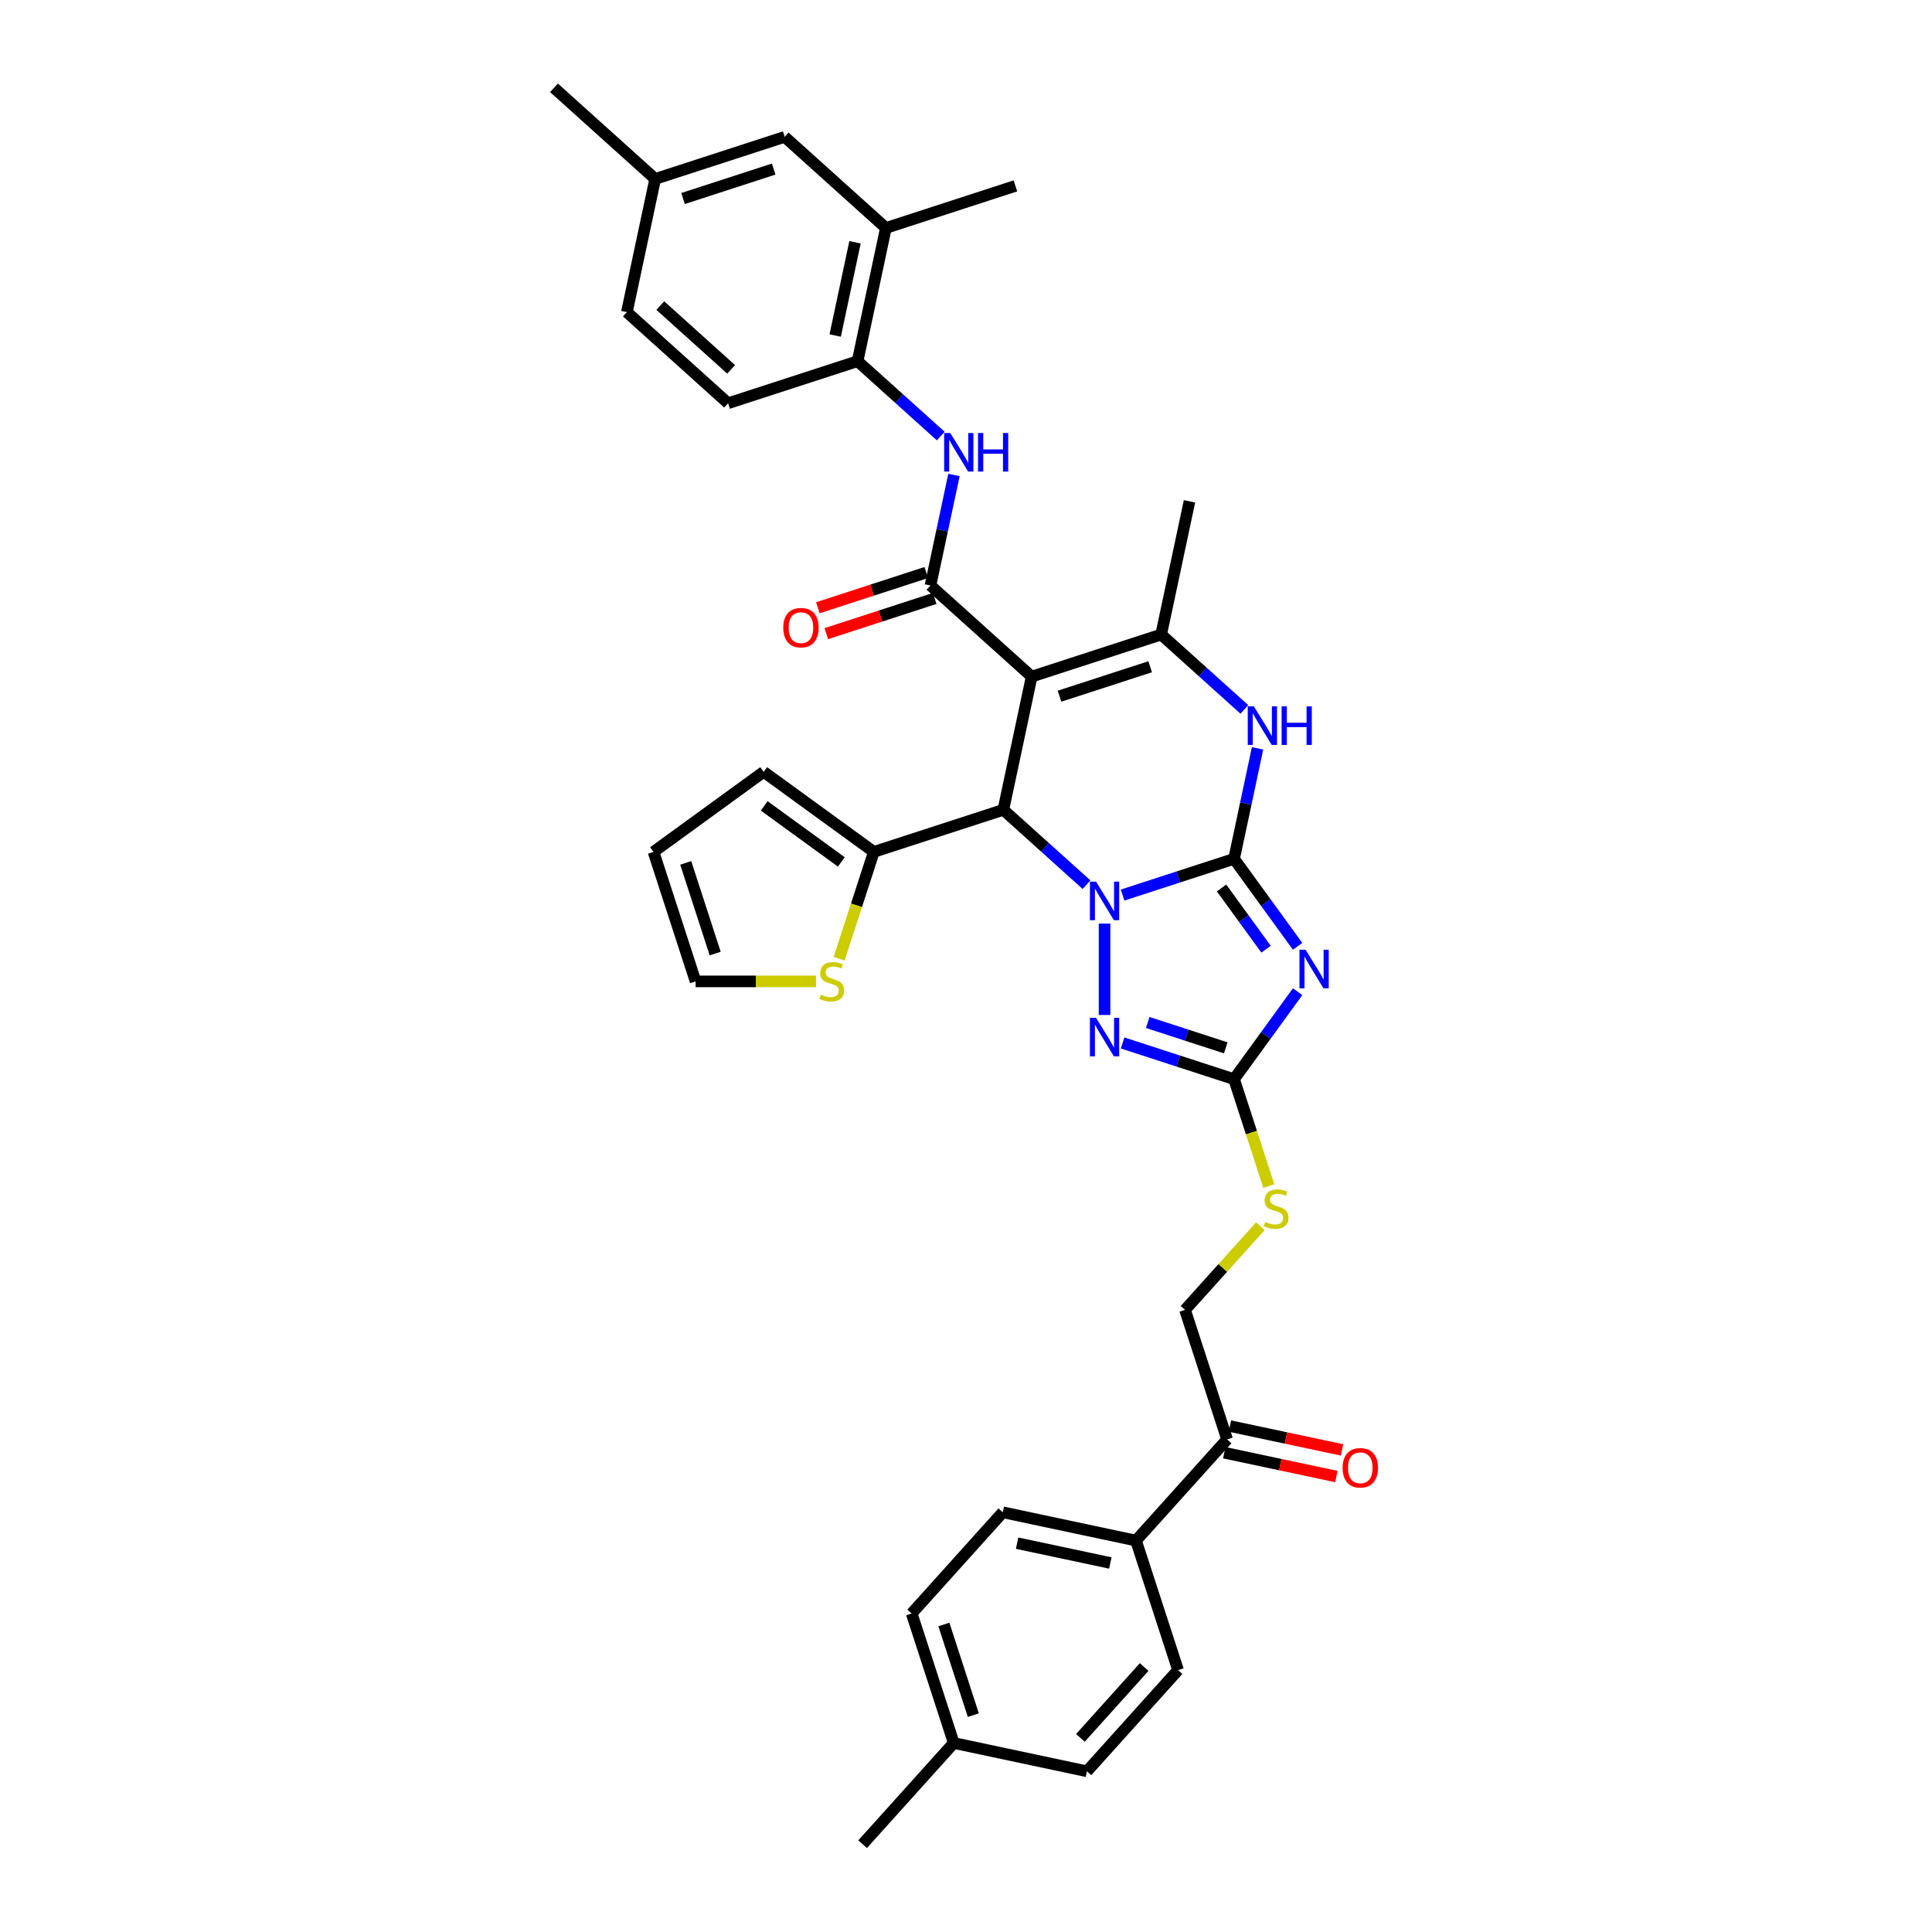 <?xml version='1.0' encoding='iso-8859-1'?>
<svg version='1.1' baseProfile='full'
              xmlns='http://www.w3.org/2000/svg'
                      xmlns:rdkit='http://www.rdkit.org/xml'
                      xmlns:xlink='http://www.w3.org/1999/xlink'
                  xml:space='preserve'
width='1000px' height='1000px' viewBox='0 0 1000 1000'>
<!-- END OF HEADER -->
<rect style='opacity:1.0;fill:#FFFFFF;stroke:none' width='1000' height='1000' x='0' y='0'> </rect>
<path class='bond-0' d='M 581.047,463.285 L 609.898,453.91' style='fill:none;fill-rule:evenodd;stroke:#0000FF;stroke-width:6px;stroke-linecap:butt;stroke-linejoin:miter;stroke-opacity:1' />
<path class='bond-0' d='M 609.898,453.91 L 638.748,444.536' style='fill:none;fill-rule:evenodd;stroke:#000000;stroke-width:6px;stroke-linecap:butt;stroke-linejoin:miter;stroke-opacity:1' />
<path class='bond-3' d='M 562.383,457.914 L 540.859,438.534' style='fill:none;fill-rule:evenodd;stroke:#0000FF;stroke-width:6px;stroke-linecap:butt;stroke-linejoin:miter;stroke-opacity:1' />
<path class='bond-3' d='M 540.859,438.534 L 519.335,419.154' style='fill:none;fill-rule:evenodd;stroke:#000000;stroke-width:6px;stroke-linecap:butt;stroke-linejoin:miter;stroke-opacity:1' />
<path class='bond-4' d='M 571.715,478.059 L 571.715,525.351' style='fill:none;fill-rule:evenodd;stroke:#0000FF;stroke-width:6px;stroke-linecap:butt;stroke-linejoin:miter;stroke-opacity:1' />
<path class='bond-2' d='M 638.748,444.536 L 655.197,467.176' style='fill:none;fill-rule:evenodd;stroke:#000000;stroke-width:6px;stroke-linecap:butt;stroke-linejoin:miter;stroke-opacity:1' />
<path class='bond-2' d='M 655.197,467.176 L 671.646,489.816' style='fill:none;fill-rule:evenodd;stroke:#0000FF;stroke-width:6px;stroke-linecap:butt;stroke-linejoin:miter;stroke-opacity:1' />
<path class='bond-2' d='M 632.279,459.614 L 643.793,475.462' style='fill:none;fill-rule:evenodd;stroke:#000000;stroke-width:6px;stroke-linecap:butt;stroke-linejoin:miter;stroke-opacity:1' />
<path class='bond-2' d='M 643.793,475.462 L 655.307,491.31' style='fill:none;fill-rule:evenodd;stroke:#0000FF;stroke-width:6px;stroke-linecap:butt;stroke-linejoin:miter;stroke-opacity:1' />
<path class='bond-7' d='M 638.748,444.536 L 644.828,415.936' style='fill:none;fill-rule:evenodd;stroke:#000000;stroke-width:6px;stroke-linecap:butt;stroke-linejoin:miter;stroke-opacity:1' />
<path class='bond-7' d='M 644.828,415.936 L 650.907,387.336' style='fill:none;fill-rule:evenodd;stroke:#0000FF;stroke-width:6px;stroke-linecap:butt;stroke-linejoin:miter;stroke-opacity:1' />
<path class='bond-1' d='M 533.99,350.211 L 519.335,419.154' style='fill:none;fill-rule:evenodd;stroke:#000000;stroke-width:6px;stroke-linecap:butt;stroke-linejoin:miter;stroke-opacity:1' />
<path class='bond-5' d='M 533.99,350.211 L 481.61,303.048' style='fill:none;fill-rule:evenodd;stroke:#000000;stroke-width:6px;stroke-linecap:butt;stroke-linejoin:miter;stroke-opacity:1' />
<path class='bond-6' d='M 533.99,350.211 L 601.023,328.43' style='fill:none;fill-rule:evenodd;stroke:#000000;stroke-width:6px;stroke-linecap:butt;stroke-linejoin:miter;stroke-opacity:1' />
<path class='bond-6' d='M 548.401,360.351 L 595.324,345.104' style='fill:none;fill-rule:evenodd;stroke:#000000;stroke-width:6px;stroke-linecap:butt;stroke-linejoin:miter;stroke-opacity:1' />
<path class='bond-36' d='M 671.646,513.301 L 655.197,535.941' style='fill:none;fill-rule:evenodd;stroke:#0000FF;stroke-width:6px;stroke-linecap:butt;stroke-linejoin:miter;stroke-opacity:1' />
<path class='bond-36' d='M 655.197,535.941 L 638.748,558.581' style='fill:none;fill-rule:evenodd;stroke:#000000;stroke-width:6px;stroke-linecap:butt;stroke-linejoin:miter;stroke-opacity:1' />
<path class='bond-10' d='M 519.335,419.154 L 452.302,440.935' style='fill:none;fill-rule:evenodd;stroke:#000000;stroke-width:6px;stroke-linecap:butt;stroke-linejoin:miter;stroke-opacity:1' />
<path class='bond-8' d='M 581.047,539.832 L 609.898,549.207' style='fill:none;fill-rule:evenodd;stroke:#0000FF;stroke-width:6px;stroke-linecap:butt;stroke-linejoin:miter;stroke-opacity:1' />
<path class='bond-8' d='M 609.898,549.207 L 638.748,558.581' style='fill:none;fill-rule:evenodd;stroke:#000000;stroke-width:6px;stroke-linecap:butt;stroke-linejoin:miter;stroke-opacity:1' />
<path class='bond-8' d='M 594.058,529.238 L 614.254,535.8' style='fill:none;fill-rule:evenodd;stroke:#0000FF;stroke-width:6px;stroke-linecap:butt;stroke-linejoin:miter;stroke-opacity:1' />
<path class='bond-8' d='M 614.254,535.8 L 634.449,542.362' style='fill:none;fill-rule:evenodd;stroke:#000000;stroke-width:6px;stroke-linecap:butt;stroke-linejoin:miter;stroke-opacity:1' />
<path class='bond-9' d='M 481.61,303.048 L 487.689,274.448' style='fill:none;fill-rule:evenodd;stroke:#000000;stroke-width:6px;stroke-linecap:butt;stroke-linejoin:miter;stroke-opacity:1' />
<path class='bond-9' d='M 487.689,274.448 L 493.769,245.848' style='fill:none;fill-rule:evenodd;stroke:#0000FF;stroke-width:6px;stroke-linecap:butt;stroke-linejoin:miter;stroke-opacity:1' />
<path class='bond-15' d='M 479.432,296.345 L 451.378,305.46' style='fill:none;fill-rule:evenodd;stroke:#000000;stroke-width:6px;stroke-linecap:butt;stroke-linejoin:miter;stroke-opacity:1' />
<path class='bond-15' d='M 451.378,305.46 L 423.323,314.576' style='fill:none;fill-rule:evenodd;stroke:#FF0000;stroke-width:6px;stroke-linecap:butt;stroke-linejoin:miter;stroke-opacity:1' />
<path class='bond-15' d='M 483.788,309.752 L 455.734,318.867' style='fill:none;fill-rule:evenodd;stroke:#000000;stroke-width:6px;stroke-linecap:butt;stroke-linejoin:miter;stroke-opacity:1' />
<path class='bond-15' d='M 455.734,318.867 L 427.679,327.983' style='fill:none;fill-rule:evenodd;stroke:#FF0000;stroke-width:6px;stroke-linecap:butt;stroke-linejoin:miter;stroke-opacity:1' />
<path class='bond-28' d='M 601.023,328.43 L 615.678,259.487' style='fill:none;fill-rule:evenodd;stroke:#000000;stroke-width:6px;stroke-linecap:butt;stroke-linejoin:miter;stroke-opacity:1' />
<path class='bond-37' d='M 601.023,328.43 L 622.547,347.81' style='fill:none;fill-rule:evenodd;stroke:#000000;stroke-width:6px;stroke-linecap:butt;stroke-linejoin:miter;stroke-opacity:1' />
<path class='bond-37' d='M 622.547,347.81 L 644.071,367.19' style='fill:none;fill-rule:evenodd;stroke:#0000FF;stroke-width:6px;stroke-linecap:butt;stroke-linejoin:miter;stroke-opacity:1' />
<path class='bond-13' d='M 638.748,558.581 L 647.736,586.241' style='fill:none;fill-rule:evenodd;stroke:#000000;stroke-width:6px;stroke-linecap:butt;stroke-linejoin:miter;stroke-opacity:1' />
<path class='bond-13' d='M 647.736,586.241 L 656.723,613.9' style='fill:none;fill-rule:evenodd;stroke:#CCCC00;stroke-width:6px;stroke-linecap:butt;stroke-linejoin:miter;stroke-opacity:1' />
<path class='bond-11' d='M 486.933,225.703 L 465.409,206.322' style='fill:none;fill-rule:evenodd;stroke:#0000FF;stroke-width:6px;stroke-linecap:butt;stroke-linejoin:miter;stroke-opacity:1' />
<path class='bond-11' d='M 465.409,206.322 L 443.885,186.942' style='fill:none;fill-rule:evenodd;stroke:#000000;stroke-width:6px;stroke-linecap:butt;stroke-linejoin:miter;stroke-opacity:1' />
<path class='bond-12' d='M 452.302,440.935 L 443.314,468.594' style='fill:none;fill-rule:evenodd;stroke:#000000;stroke-width:6px;stroke-linecap:butt;stroke-linejoin:miter;stroke-opacity:1' />
<path class='bond-12' d='M 443.314,468.594 L 434.327,496.254' style='fill:none;fill-rule:evenodd;stroke:#CCCC00;stroke-width:6px;stroke-linecap:butt;stroke-linejoin:miter;stroke-opacity:1' />
<path class='bond-18' d='M 452.302,440.935 L 395.279,399.506' style='fill:none;fill-rule:evenodd;stroke:#000000;stroke-width:6px;stroke-linecap:butt;stroke-linejoin:miter;stroke-opacity:1' />
<path class='bond-18' d='M 435.462,446.125 L 395.547,417.124' style='fill:none;fill-rule:evenodd;stroke:#000000;stroke-width:6px;stroke-linecap:butt;stroke-linejoin:miter;stroke-opacity:1' />
<path class='bond-14' d='M 443.885,186.942 L 458.539,117.999' style='fill:none;fill-rule:evenodd;stroke:#000000;stroke-width:6px;stroke-linecap:butt;stroke-linejoin:miter;stroke-opacity:1' />
<path class='bond-14' d='M 432.295,173.67 L 442.553,125.41' style='fill:none;fill-rule:evenodd;stroke:#000000;stroke-width:6px;stroke-linecap:butt;stroke-linejoin:miter;stroke-opacity:1' />
<path class='bond-24' d='M 443.885,186.942 L 376.851,208.723' style='fill:none;fill-rule:evenodd;stroke:#000000;stroke-width:6px;stroke-linecap:butt;stroke-linejoin:miter;stroke-opacity:1' />
<path class='bond-19' d='M 422.359,507.969 L 391.198,507.969' style='fill:none;fill-rule:evenodd;stroke:#CCCC00;stroke-width:6px;stroke-linecap:butt;stroke-linejoin:miter;stroke-opacity:1' />
<path class='bond-19' d='M 391.198,507.969 L 360.038,507.969' style='fill:none;fill-rule:evenodd;stroke:#000000;stroke-width:6px;stroke-linecap:butt;stroke-linejoin:miter;stroke-opacity:1' />
<path class='bond-21' d='M 652.367,634.679 L 632.867,656.337' style='fill:none;fill-rule:evenodd;stroke:#CCCC00;stroke-width:6px;stroke-linecap:butt;stroke-linejoin:miter;stroke-opacity:1' />
<path class='bond-21' d='M 632.867,656.337 L 613.366,677.994' style='fill:none;fill-rule:evenodd;stroke:#000000;stroke-width:6px;stroke-linecap:butt;stroke-linejoin:miter;stroke-opacity:1' />
<path class='bond-20' d='M 458.539,117.999 L 406.16,70.837' style='fill:none;fill-rule:evenodd;stroke:#000000;stroke-width:6px;stroke-linecap:butt;stroke-linejoin:miter;stroke-opacity:1' />
<path class='bond-33' d='M 458.539,117.999 L 525.573,96.219' style='fill:none;fill-rule:evenodd;stroke:#000000;stroke-width:6px;stroke-linecap:butt;stroke-linejoin:miter;stroke-opacity:1' />
<path class='bond-16' d='M 635.147,745.028 L 613.366,677.994' style='fill:none;fill-rule:evenodd;stroke:#000000;stroke-width:6px;stroke-linecap:butt;stroke-linejoin:miter;stroke-opacity:1' />
<path class='bond-17' d='M 635.147,745.028 L 587.984,797.407' style='fill:none;fill-rule:evenodd;stroke:#000000;stroke-width:6px;stroke-linecap:butt;stroke-linejoin:miter;stroke-opacity:1' />
<path class='bond-23' d='M 633.682,751.922 L 662.691,758.088' style='fill:none;fill-rule:evenodd;stroke:#000000;stroke-width:6px;stroke-linecap:butt;stroke-linejoin:miter;stroke-opacity:1' />
<path class='bond-23' d='M 662.691,758.088 L 691.7,764.254' style='fill:none;fill-rule:evenodd;stroke:#FF0000;stroke-width:6px;stroke-linecap:butt;stroke-linejoin:miter;stroke-opacity:1' />
<path class='bond-23' d='M 636.612,738.133 L 665.622,744.3' style='fill:none;fill-rule:evenodd;stroke:#000000;stroke-width:6px;stroke-linecap:butt;stroke-linejoin:miter;stroke-opacity:1' />
<path class='bond-23' d='M 665.622,744.3 L 694.631,750.466' style='fill:none;fill-rule:evenodd;stroke:#FF0000;stroke-width:6px;stroke-linecap:butt;stroke-linejoin:miter;stroke-opacity:1' />
<path class='bond-25' d='M 587.984,797.407 L 519.041,782.753' style='fill:none;fill-rule:evenodd;stroke:#000000;stroke-width:6px;stroke-linecap:butt;stroke-linejoin:miter;stroke-opacity:1' />
<path class='bond-25' d='M 574.712,808.998 L 526.452,798.74' style='fill:none;fill-rule:evenodd;stroke:#000000;stroke-width:6px;stroke-linecap:butt;stroke-linejoin:miter;stroke-opacity:1' />
<path class='bond-26' d='M 587.984,797.407 L 609.765,864.441' style='fill:none;fill-rule:evenodd;stroke:#000000;stroke-width:6px;stroke-linecap:butt;stroke-linejoin:miter;stroke-opacity:1' />
<path class='bond-22' d='M 395.279,399.506 L 338.257,440.935' style='fill:none;fill-rule:evenodd;stroke:#000000;stroke-width:6px;stroke-linecap:butt;stroke-linejoin:miter;stroke-opacity:1' />
<path class='bond-38' d='M 360.038,507.969 L 338.257,440.935' style='fill:none;fill-rule:evenodd;stroke:#000000;stroke-width:6px;stroke-linecap:butt;stroke-linejoin:miter;stroke-opacity:1' />
<path class='bond-38' d='M 370.177,493.557 L 354.931,446.634' style='fill:none;fill-rule:evenodd;stroke:#000000;stroke-width:6px;stroke-linecap:butt;stroke-linejoin:miter;stroke-opacity:1' />
<path class='bond-39' d='M 406.16,70.837 L 339.126,92.617' style='fill:none;fill-rule:evenodd;stroke:#000000;stroke-width:6px;stroke-linecap:butt;stroke-linejoin:miter;stroke-opacity:1' />
<path class='bond-39' d='M 400.461,87.51 L 353.538,102.757' style='fill:none;fill-rule:evenodd;stroke:#000000;stroke-width:6px;stroke-linecap:butt;stroke-linejoin:miter;stroke-opacity:1' />
<path class='bond-29' d='M 376.851,208.723 L 324.472,161.56' style='fill:none;fill-rule:evenodd;stroke:#000000;stroke-width:6px;stroke-linecap:butt;stroke-linejoin:miter;stroke-opacity:1' />
<path class='bond-29' d='M 378.427,191.173 L 341.761,158.159' style='fill:none;fill-rule:evenodd;stroke:#000000;stroke-width:6px;stroke-linecap:butt;stroke-linejoin:miter;stroke-opacity:1' />
<path class='bond-30' d='M 519.041,782.753 L 471.879,835.132' style='fill:none;fill-rule:evenodd;stroke:#000000;stroke-width:6px;stroke-linecap:butt;stroke-linejoin:miter;stroke-opacity:1' />
<path class='bond-31' d='M 609.765,864.441 L 562.602,916.82' style='fill:none;fill-rule:evenodd;stroke:#000000;stroke-width:6px;stroke-linecap:butt;stroke-linejoin:miter;stroke-opacity:1' />
<path class='bond-31' d='M 592.215,862.865 L 559.201,899.531' style='fill:none;fill-rule:evenodd;stroke:#000000;stroke-width:6px;stroke-linecap:butt;stroke-linejoin:miter;stroke-opacity:1' />
<path class='bond-27' d='M 339.126,92.617 L 324.472,161.56' style='fill:none;fill-rule:evenodd;stroke:#000000;stroke-width:6px;stroke-linecap:butt;stroke-linejoin:miter;stroke-opacity:1' />
<path class='bond-34' d='M 339.126,92.617 L 286.747,45.455' style='fill:none;fill-rule:evenodd;stroke:#000000;stroke-width:6px;stroke-linecap:butt;stroke-linejoin:miter;stroke-opacity:1' />
<path class='bond-40' d='M 471.879,835.132 L 493.659,902.166' style='fill:none;fill-rule:evenodd;stroke:#000000;stroke-width:6px;stroke-linecap:butt;stroke-linejoin:miter;stroke-opacity:1' />
<path class='bond-40' d='M 488.552,840.831 L 503.799,887.755' style='fill:none;fill-rule:evenodd;stroke:#000000;stroke-width:6px;stroke-linecap:butt;stroke-linejoin:miter;stroke-opacity:1' />
<path class='bond-32' d='M 562.602,916.82 L 493.659,902.166' style='fill:none;fill-rule:evenodd;stroke:#000000;stroke-width:6px;stroke-linecap:butt;stroke-linejoin:miter;stroke-opacity:1' />
<path class='bond-35' d='M 493.659,902.166 L 446.496,954.545' style='fill:none;fill-rule:evenodd;stroke:#000000;stroke-width:6px;stroke-linecap:butt;stroke-linejoin:miter;stroke-opacity:1' />
<path  class='atom-0' d='M 567.302 456.336
L 573.843 466.909
Q 574.492 467.952, 575.535 469.841
Q 576.578 471.73, 576.634 471.843
L 576.634 456.336
L 579.285 456.336
L 579.285 476.297
L 576.55 476.297
L 569.53 464.738
Q 568.712 463.385, 567.838 461.834
Q 566.992 460.283, 566.739 459.804
L 566.739 476.297
L 564.145 476.297
L 564.145 456.336
L 567.302 456.336
' fill='#0000FF'/>
<path  class='atom-3' d='M 675.765 491.578
L 682.306 502.151
Q 682.955 503.194, 683.998 505.083
Q 685.041 506.972, 685.097 507.084
L 685.097 491.578
L 687.748 491.578
L 687.748 511.539
L 685.013 511.539
L 677.993 499.98
Q 677.175 498.626, 676.301 497.076
Q 675.455 495.525, 675.201 495.046
L 675.201 511.539
L 672.608 511.539
L 672.608 491.578
L 675.765 491.578
' fill='#0000FF'/>
<path  class='atom-5' d='M 567.302 526.82
L 573.843 537.392
Q 574.492 538.435, 575.535 540.324
Q 576.578 542.213, 576.634 542.326
L 576.634 526.82
L 579.285 526.82
L 579.285 546.781
L 576.55 546.781
L 569.53 535.221
Q 568.712 533.868, 567.838 532.318
Q 566.992 530.767, 566.739 530.288
L 566.739 546.781
L 564.145 546.781
L 564.145 526.82
L 567.302 526.82
' fill='#0000FF'/>
<path  class='atom-8' d='M 648.991 365.613
L 655.531 376.185
Q 656.18 377.228, 657.223 379.117
Q 658.266 381.006, 658.323 381.119
L 658.323 365.613
L 660.973 365.613
L 660.973 385.573
L 658.238 385.573
L 651.218 374.014
Q 650.4 372.661, 649.526 371.11
Q 648.68 369.56, 648.427 369.08
L 648.427 385.573
L 645.833 385.573
L 645.833 365.613
L 648.991 365.613
' fill='#0000FF'/>
<path  class='atom-8' d='M 663.369 365.613
L 666.076 365.613
L 666.076 374.099
L 676.282 374.099
L 676.282 365.613
L 678.988 365.613
L 678.988 385.573
L 676.282 385.573
L 676.282 376.354
L 666.076 376.354
L 666.076 385.573
L 663.369 385.573
L 663.369 365.613
' fill='#0000FF'/>
<path  class='atom-10' d='M 491.852 224.125
L 498.393 234.697
Q 499.042 235.74, 500.085 237.629
Q 501.128 239.518, 501.184 239.631
L 501.184 224.125
L 503.834 224.125
L 503.834 244.086
L 501.1 244.086
L 494.08 232.526
Q 493.262 231.173, 492.388 229.622
Q 491.542 228.072, 491.288 227.592
L 491.288 244.086
L 488.695 244.086
L 488.695 224.125
L 491.852 224.125
' fill='#0000FF'/>
<path  class='atom-10' d='M 506.231 224.125
L 508.937 224.125
L 508.937 232.611
L 519.144 232.611
L 519.144 224.125
L 521.85 224.125
L 521.85 244.086
L 519.144 244.086
L 519.144 234.866
L 508.937 234.866
L 508.937 244.086
L 506.231 244.086
L 506.231 224.125
' fill='#0000FF'/>
<path  class='atom-13' d='M 424.882 514.82
Q 425.108 514.904, 426.038 515.299
Q 426.969 515.694, 427.984 515.947
Q 429.027 516.173, 430.042 516.173
Q 431.931 516.173, 433.03 515.271
Q 434.13 514.34, 434.13 512.733
Q 434.13 511.634, 433.566 510.957
Q 433.03 510.28, 432.184 509.914
Q 431.339 509.547, 429.929 509.124
Q 428.153 508.589, 427.081 508.081
Q 426.038 507.574, 425.277 506.502
Q 424.544 505.431, 424.544 503.627
Q 424.544 501.118, 426.236 499.567
Q 427.955 498.016, 431.339 498.016
Q 433.65 498.016, 436.272 499.116
L 435.624 501.287
Q 433.228 500.3, 431.423 500.3
Q 429.478 500.3, 428.406 501.118
Q 427.335 501.907, 427.363 503.288
Q 427.363 504.36, 427.899 505.008
Q 428.463 505.657, 429.252 506.023
Q 430.07 506.39, 431.423 506.813
Q 433.228 507.376, 434.299 507.94
Q 435.37 508.504, 436.131 509.66
Q 436.921 510.788, 436.921 512.733
Q 436.921 515.496, 435.06 516.99
Q 433.228 518.456, 430.154 518.456
Q 428.378 518.456, 427.025 518.062
Q 425.7 517.695, 424.121 517.047
L 424.882 514.82
' fill='#CCCC00'/>
<path  class='atom-14' d='M 654.89 632.466
Q 655.116 632.55, 656.046 632.945
Q 656.977 633.34, 657.992 633.593
Q 659.035 633.819, 660.05 633.819
Q 661.939 633.819, 663.038 632.917
Q 664.138 631.986, 664.138 630.379
Q 664.138 629.28, 663.574 628.603
Q 663.038 627.926, 662.192 627.56
Q 661.347 627.193, 659.937 626.771
Q 658.161 626.235, 657.089 625.727
Q 656.046 625.22, 655.285 624.149
Q 654.552 623.077, 654.552 621.273
Q 654.552 618.764, 656.244 617.213
Q 657.963 615.662, 661.347 615.662
Q 663.659 615.662, 666.281 616.762
L 665.632 618.933
Q 663.236 617.946, 661.431 617.946
Q 659.486 617.946, 658.415 618.764
Q 657.343 619.553, 657.371 620.935
Q 657.371 622.006, 657.907 622.654
Q 658.471 623.303, 659.26 623.669
Q 660.078 624.036, 661.431 624.459
Q 663.236 625.023, 664.307 625.586
Q 665.378 626.15, 666.14 627.306
Q 666.929 628.434, 666.929 630.379
Q 666.929 633.142, 665.068 634.637
Q 663.236 636.103, 660.163 636.103
Q 658.386 636.103, 657.033 635.708
Q 655.708 635.341, 654.129 634.693
L 654.89 632.466
' fill='#CCCC00'/>
<path  class='atom-16' d='M 405.414 324.885
Q 405.414 320.092, 407.782 317.414
Q 410.15 314.736, 414.576 314.736
Q 419.003 314.736, 421.371 317.414
Q 423.739 320.092, 423.739 324.885
Q 423.739 329.735, 421.343 332.498
Q 418.946 335.232, 414.576 335.232
Q 410.178 335.232, 407.782 332.498
Q 405.414 329.763, 405.414 324.885
M 414.576 332.977
Q 417.621 332.977, 419.257 330.947
Q 420.92 328.889, 420.92 324.885
Q 420.92 320.966, 419.257 318.993
Q 417.621 316.991, 414.576 316.991
Q 411.532 316.991, 409.868 318.965
Q 408.233 320.938, 408.233 324.885
Q 408.233 328.917, 409.868 330.947
Q 411.532 332.977, 414.576 332.977
' fill='#FF0000'/>
<path  class='atom-24' d='M 694.927 759.739
Q 694.927 754.946, 697.296 752.267
Q 699.664 749.589, 704.09 749.589
Q 708.517 749.589, 710.885 752.267
Q 713.253 754.946, 713.253 759.739
Q 713.253 764.588, 710.857 767.351
Q 708.46 770.085, 704.09 770.085
Q 699.692 770.085, 697.296 767.351
Q 694.927 764.616, 694.927 759.739
M 704.09 767.83
Q 707.135 767.83, 708.77 765.8
Q 710.434 763.742, 710.434 759.739
Q 710.434 755.82, 708.77 753.846
Q 707.135 751.844, 704.09 751.844
Q 701.045 751.844, 699.382 753.818
Q 697.747 755.791, 697.747 759.739
Q 697.747 763.77, 699.382 765.8
Q 701.045 767.83, 704.09 767.83
' fill='#FF0000'/>
</svg>
